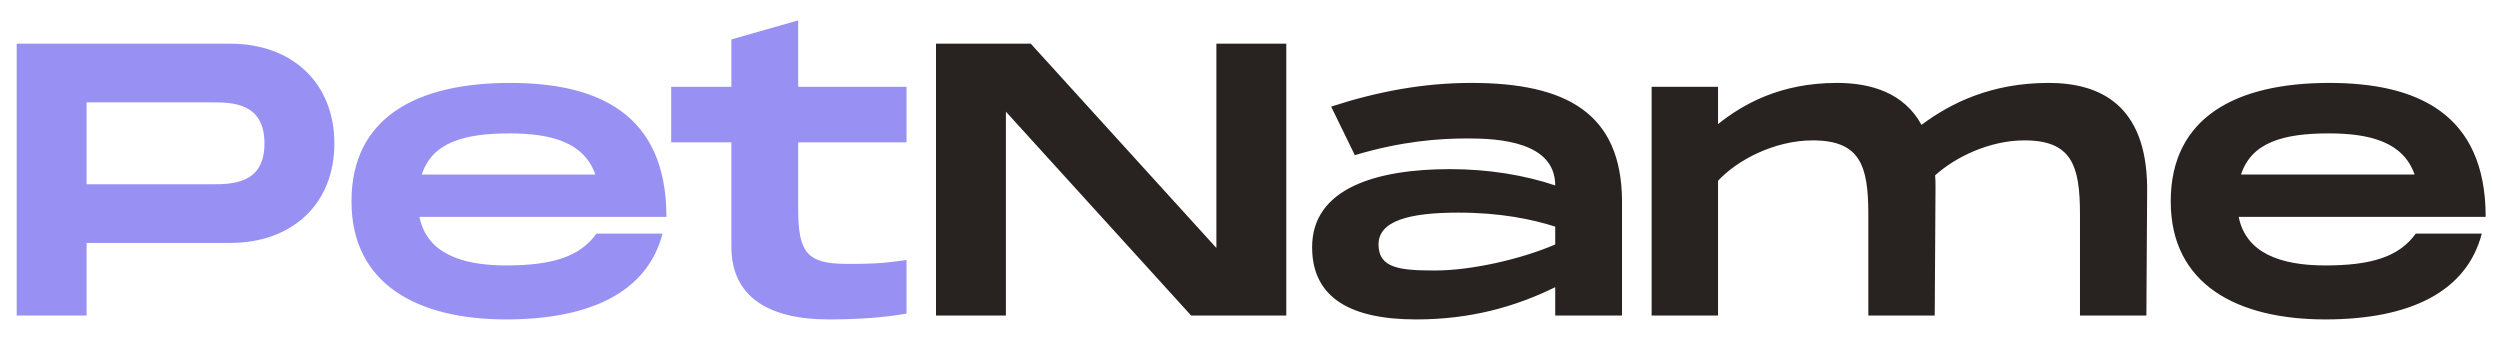 <svg width="103" height="14" viewBox="0 0 103 14" fill="none" xmlns="http://www.w3.org/2000/svg">
    <path d="M9.488 1.8C12.032 1.8 13.776 3.416 13.776 5.912C13.776 8.408 12.032 10.008 9.488 10.008H3.568V13H0.688V1.8H9.488ZM8.688 7.592C9.552 7.592 10.896 7.592 10.896 5.912C10.896 4.216 9.552 4.216 8.688 4.216H3.568V7.592H8.688ZM20.849 10.936C22.737 10.936 23.889 10.584 24.577 9.624H27.297C26.673 12.024 24.337 13.16 20.849 13.16C17.265 13.16 14.481 11.752 14.481 8.296C14.481 4.824 17.185 3.416 21.009 3.416C24.593 3.416 27.457 4.648 27.457 8.936H17.281C17.585 10.44 19.025 10.936 20.849 10.936ZM20.993 5.496C19.121 5.496 17.809 5.864 17.377 7.192H24.529C24.065 5.864 22.721 5.496 20.993 5.496ZM37.349 5.864H32.885V8.584C32.885 10.408 33.237 10.872 34.901 10.872C35.765 10.872 36.245 10.872 37.349 10.712V12.92C36.437 13.08 35.397 13.16 34.133 13.16C31.701 13.16 30.133 12.248 30.133 10.168V5.864H27.653V3.576H30.133V1.624L32.885 0.84V3.576H37.349V5.864Z" fill="#9890F3"/>
    <path d="M50.115 1.8H52.995V13H49.075L41.443 4.6V13H38.563V1.8H42.467L50.115 10.216V1.8ZM60.619 3.416C64.555 3.416 66.795 4.68 66.827 8.248V13H64.075V11.832C62.411 12.648 60.571 13.16 58.347 13.16C55.707 13.16 54.059 12.312 54.059 10.184C54.059 7.736 56.747 6.968 59.739 6.968C61.355 6.968 62.843 7.224 64.075 7.64C64.075 5.848 61.771 5.704 60.491 5.704C59.259 5.704 57.755 5.816 55.819 6.392L54.843 4.392C56.763 3.768 58.651 3.416 60.619 3.416ZM64.075 10.072V9.336C63.115 9.032 61.819 8.76 60.075 8.76C58.027 8.76 56.795 9.112 56.795 10.072C56.795 11.064 57.707 11.144 59.131 11.144C60.619 11.144 62.667 10.68 64.075 10.072ZM84.399 3.416C86.511 3.416 88.431 4.312 88.463 7.72L88.431 13H85.695V8.824C85.695 6.824 85.359 5.784 83.407 5.784C81.967 5.784 80.559 6.472 79.727 7.224C79.743 7.384 79.743 7.544 79.743 7.72L79.711 13H76.975V8.824C76.975 6.824 76.639 5.784 74.687 5.784C73.103 5.784 71.567 6.6 70.783 7.448V13H68.047V3.576H70.783V5.112C71.807 4.296 73.343 3.416 75.679 3.416C77.103 3.416 78.447 3.832 79.167 5.144C80.383 4.232 82.063 3.416 84.399 3.416ZM95.802 10.936C97.69 10.936 98.842 10.584 99.53 9.624H102.25C101.626 12.024 99.29 13.16 95.802 13.16C92.218 13.16 89.434 11.752 89.434 8.296C89.434 4.824 92.138 3.416 95.962 3.416C99.546 3.416 102.41 4.648 102.41 8.936H92.234C92.538 10.44 93.978 10.936 95.802 10.936ZM95.946 5.496C94.074 5.496 92.762 5.864 92.33 7.192H99.482C99.018 5.864 97.674 5.496 95.946 5.496Z" fill="#282320"/>
</svg>
